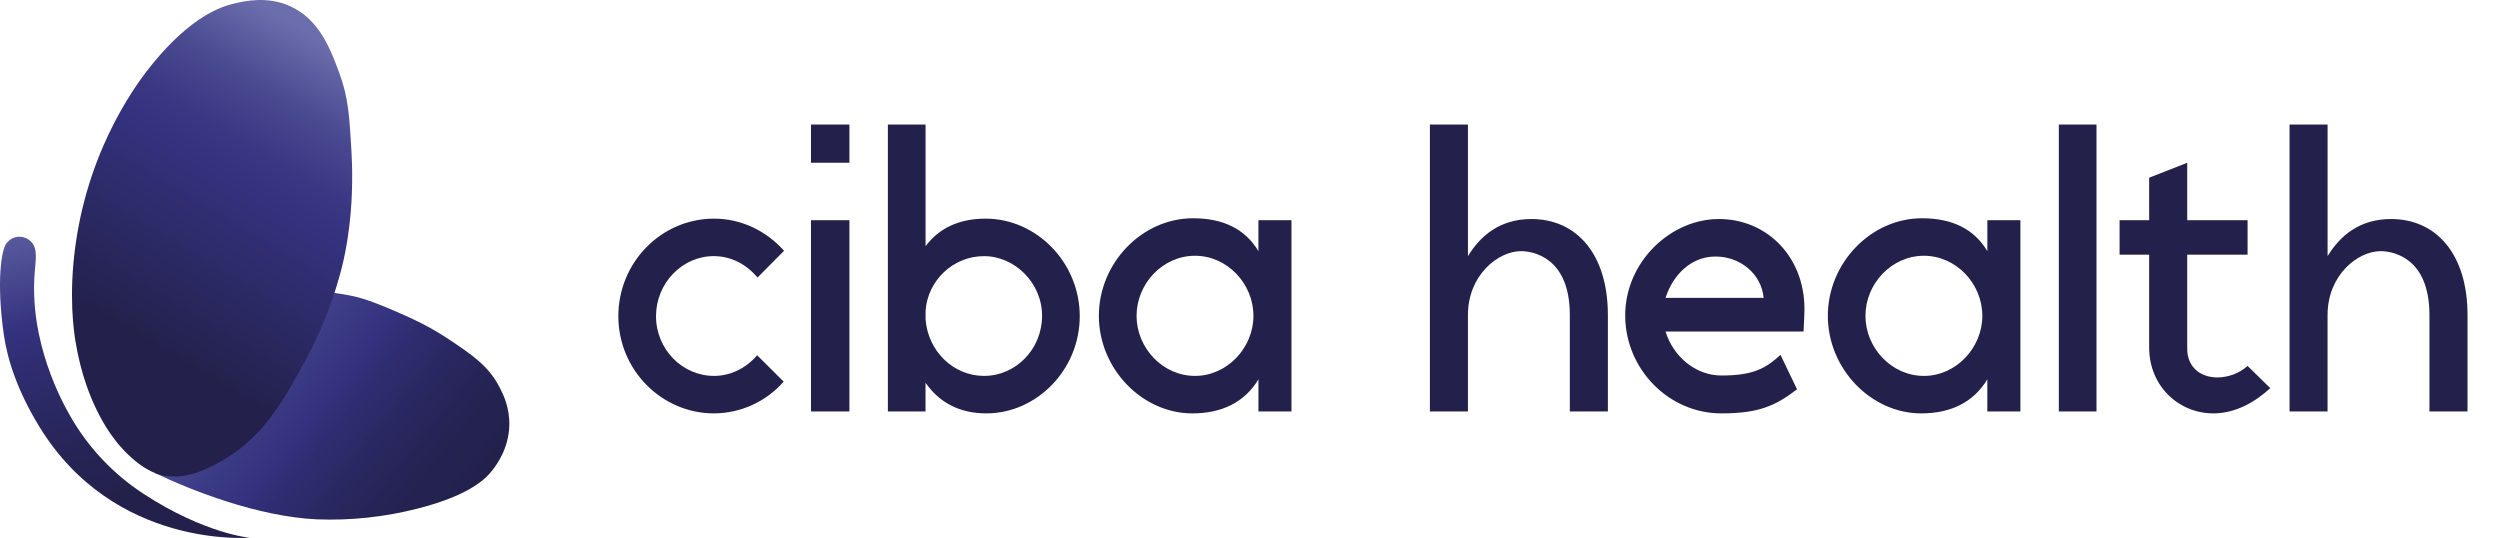 <svg width="158" height="34" viewBox="0 0 158 34" fill="none" xmlns="http://www.w3.org/2000/svg">
<g clip-path="url(#clip0_6378_8)">
<path d="M0.396 15.393C0.891 14.756 1.577 14.952 1.843 15.165C2.322 15.549 2.306 16.029 2.211 17.009C1.772 21.596 3.987 25.498 4.445 26.305C5.571 28.276 7.151 29.953 9.055 31.199C12.925 33.732 15.811 34 15.816 33.985C15.82 33.969 7.212 34.755 2.453 26.91C1.156 24.774 0.485 22.842 0.241 21.149C-0.244 17.724 0.106 15.771 0.396 15.393Z" fill="url(#paint0_linear_6378_8)"/>
<path d="M18.938 18.196L9.809 29.902C12.094 30.995 16.267 32.641 20.004 32.822C22.158 32.907 24.314 32.676 26.402 32.14C29.809 31.275 30.782 30.158 31.123 29.715C31.39 29.368 32.142 28.36 32.188 26.911C32.225 25.768 31.804 24.923 31.579 24.486C30.881 23.126 29.836 22.427 28.381 21.455C27.125 20.615 26.049 20.135 25.259 19.788C24.113 19.283 23.127 18.897 22.366 18.726C21.519 18.537 18.938 18.196 18.938 18.196Z" fill="url(#paint1_linear_6378_8)"/>
<path d="M4.775 21.606C4.667 20.953 4.327 18.678 4.775 15.468C5.666 9.078 8.834 5.02 9.648 4.024C12.114 1.011 13.988 0.421 14.749 0.235C15.449 0.065 16.882 -0.263 18.328 0.387C20.2 1.227 20.913 3.167 21.451 4.632C22.021 6.184 22.083 7.342 22.212 9.558C22.428 13.371 21.828 16.012 21.603 16.909C21.554 17.101 21.425 17.606 21.222 18.251C20.748 19.751 20.137 21.204 19.395 22.593C17.977 25.224 16.65 27.688 13.912 29.186C13.024 29.672 11.7 30.372 10.181 30.019C9.93 29.961 8.917 29.697 7.592 28.2C7.215 27.769 5.452 25.703 4.775 21.606Z" fill="url(#paint2_linear_6378_8)"/>
<path d="M147.102 26.006V19.912C147.102 17.373 149.021 15.873 150.455 15.873C151.184 15.873 153.541 16.236 153.541 19.912V26.006H155.948V19.912C155.948 16.067 153.98 13.842 151.114 13.842C149.121 13.842 147.882 14.907 147.104 16.188V7.869H144.699V26.006H147.102ZM139.886 26.126C141.319 26.126 142.558 25.377 143.482 24.53L142.048 23.128C141.525 23.588 140.852 23.846 140.152 23.854C139.035 23.854 138.233 23.177 138.233 22.04V16.093H142.047V13.915H138.233V10.287L135.827 11.231V13.915H133.957V16.093H135.827V21.969C135.83 24.386 137.677 26.126 139.888 26.126H139.886ZM132.499 26.006V7.869H130.119V26.006H132.499ZM121.59 23.757C119.549 23.757 117.897 21.991 117.897 19.961C117.897 17.93 119.549 16.164 121.59 16.164C123.631 16.164 125.283 17.929 125.283 19.961C125.285 21.968 123.634 23.757 121.593 23.757H121.59ZM121.421 26.126C123.291 26.126 124.725 25.425 125.599 23.974V26.006H127.689V13.915H125.601V15.873C124.751 14.447 123.342 13.794 121.471 13.794C118.24 13.794 115.519 16.624 115.519 19.961C115.519 23.297 118.24 26.126 121.423 26.126H121.421ZM111.459 18.824H105.263L105.287 18.752C105.724 17.445 106.818 16.212 108.422 16.212C109.955 16.212 111.315 17.276 111.461 18.824H111.459ZM108.786 26.126C111.167 26.126 112.211 25.643 113.572 24.603L112.527 22.427C111.604 23.273 110.827 23.732 108.786 23.732C107.182 23.732 105.749 22.548 105.263 20.952H113.985L114.034 19.887C114.204 16.333 111.726 13.842 108.64 13.842C105.555 13.842 102.712 16.575 102.712 19.936C102.712 23.298 105.435 26.126 108.788 26.126H108.786ZM92.774 26.006V19.912C92.774 17.373 94.694 15.873 96.127 15.873C96.856 15.873 99.213 16.236 99.213 19.912V26.006H101.618V19.912C101.618 16.067 99.65 13.842 96.784 13.842C94.791 13.842 93.552 14.907 92.774 16.188V7.869H90.369V26.006H92.774ZM75.523 23.757C73.483 23.757 71.831 21.991 71.831 19.961C71.831 17.93 73.483 16.164 75.523 16.164C77.564 16.164 79.217 17.929 79.217 19.961C79.219 21.968 77.567 23.757 75.526 23.757H75.523ZM75.353 26.126C77.225 26.126 78.657 25.425 79.533 23.974V26.006H81.621V13.915H79.532V15.873C78.681 14.447 77.272 13.794 75.402 13.794C72.169 13.794 69.448 16.624 69.448 19.961C69.448 23.297 72.173 26.126 75.356 26.126H75.353ZM62.19 23.757C60.246 23.757 58.643 22.184 58.497 20.177V19.622C58.643 17.712 60.246 16.188 62.19 16.188C64.134 16.188 65.859 17.881 65.859 19.961C65.856 22.067 64.204 23.757 62.19 23.757ZM62.336 26.126C65.519 26.126 68.24 23.37 68.24 19.984C68.24 16.598 65.519 13.818 62.287 13.818C60.611 13.818 59.347 14.422 58.496 15.559V7.869H56.113V26.006H58.493V24.19C59.369 25.448 60.656 26.126 62.333 26.126H62.336ZM53.683 26.006V13.915H51.254V26.006H53.683ZM53.683 10.283V7.869H51.254V10.287L53.683 10.283ZM45.129 26.126C46.817 26.117 48.419 25.386 49.528 24.119L47.852 22.451C47.171 23.247 46.2 23.757 45.129 23.757C43.112 23.757 41.46 22.064 41.46 19.983C41.46 17.902 43.112 16.187 45.104 16.187C46.222 16.187 47.194 16.719 47.874 17.542L49.552 15.849C48.458 14.617 46.879 13.818 45.129 13.818C41.8 13.818 39.079 16.575 39.079 19.984C39.081 23.37 41.802 26.126 45.129 26.126Z" fill="#23214B"/>
</g>
<defs>
<linearGradient id="paint0_linear_6378_8" x1="8.911" y1="31.111" x2="3.908" y2="11.648" gradientUnits="userSpaceOnUse">
<stop stop-color="#23214B"/>
<stop offset="0.17" stop-color="#262455"/>
<stop offset="0.47" stop-color="#2F2D70"/>
<stop offset="0.59" stop-color="#34327E"/>
<stop offset="0.85" stop-color="#55569A"/>
<stop offset="1" stop-color="#6B6DAC"/>
</linearGradient>
<linearGradient id="paint1_linear_6378_8" x1="28.467" y1="33.11" x2="11.097" y2="19.066" gradientUnits="userSpaceOnUse">
<stop stop-color="#23214B"/>
<stop offset="0.13" stop-color="#242250"/>
<stop offset="0.29" stop-color="#29275F"/>
<stop offset="0.46" stop-color="#312F77"/>
<stop offset="0.49" stop-color="#34327E"/>
<stop offset="0.62" stop-color="#3C3B85"/>
<stop offset="0.83" stop-color="#545499"/>
<stop offset="1" stop-color="#6B6DAC"/>
</linearGradient>
<linearGradient id="paint2_linear_6378_8" x1="9.338" y1="21.76" x2="20.699" y2="2.834" gradientUnits="userSpaceOnUse">
<stop stop-color="#23214B"/>
<stop offset="0.53" stop-color="#34327E"/>
<stop offset="0.64" stop-color="#3A3883"/>
<stop offset="0.8" stop-color="#4A4A91"/>
<stop offset="0.97" stop-color="#6668A8"/>
<stop offset="1" stop-color="#6B6DAC"/>
</linearGradient>
<clipPath id="clip0_6378_8">
<rect width="158" height="34" fill="white"/>
</clipPath>
</defs>
</svg>
